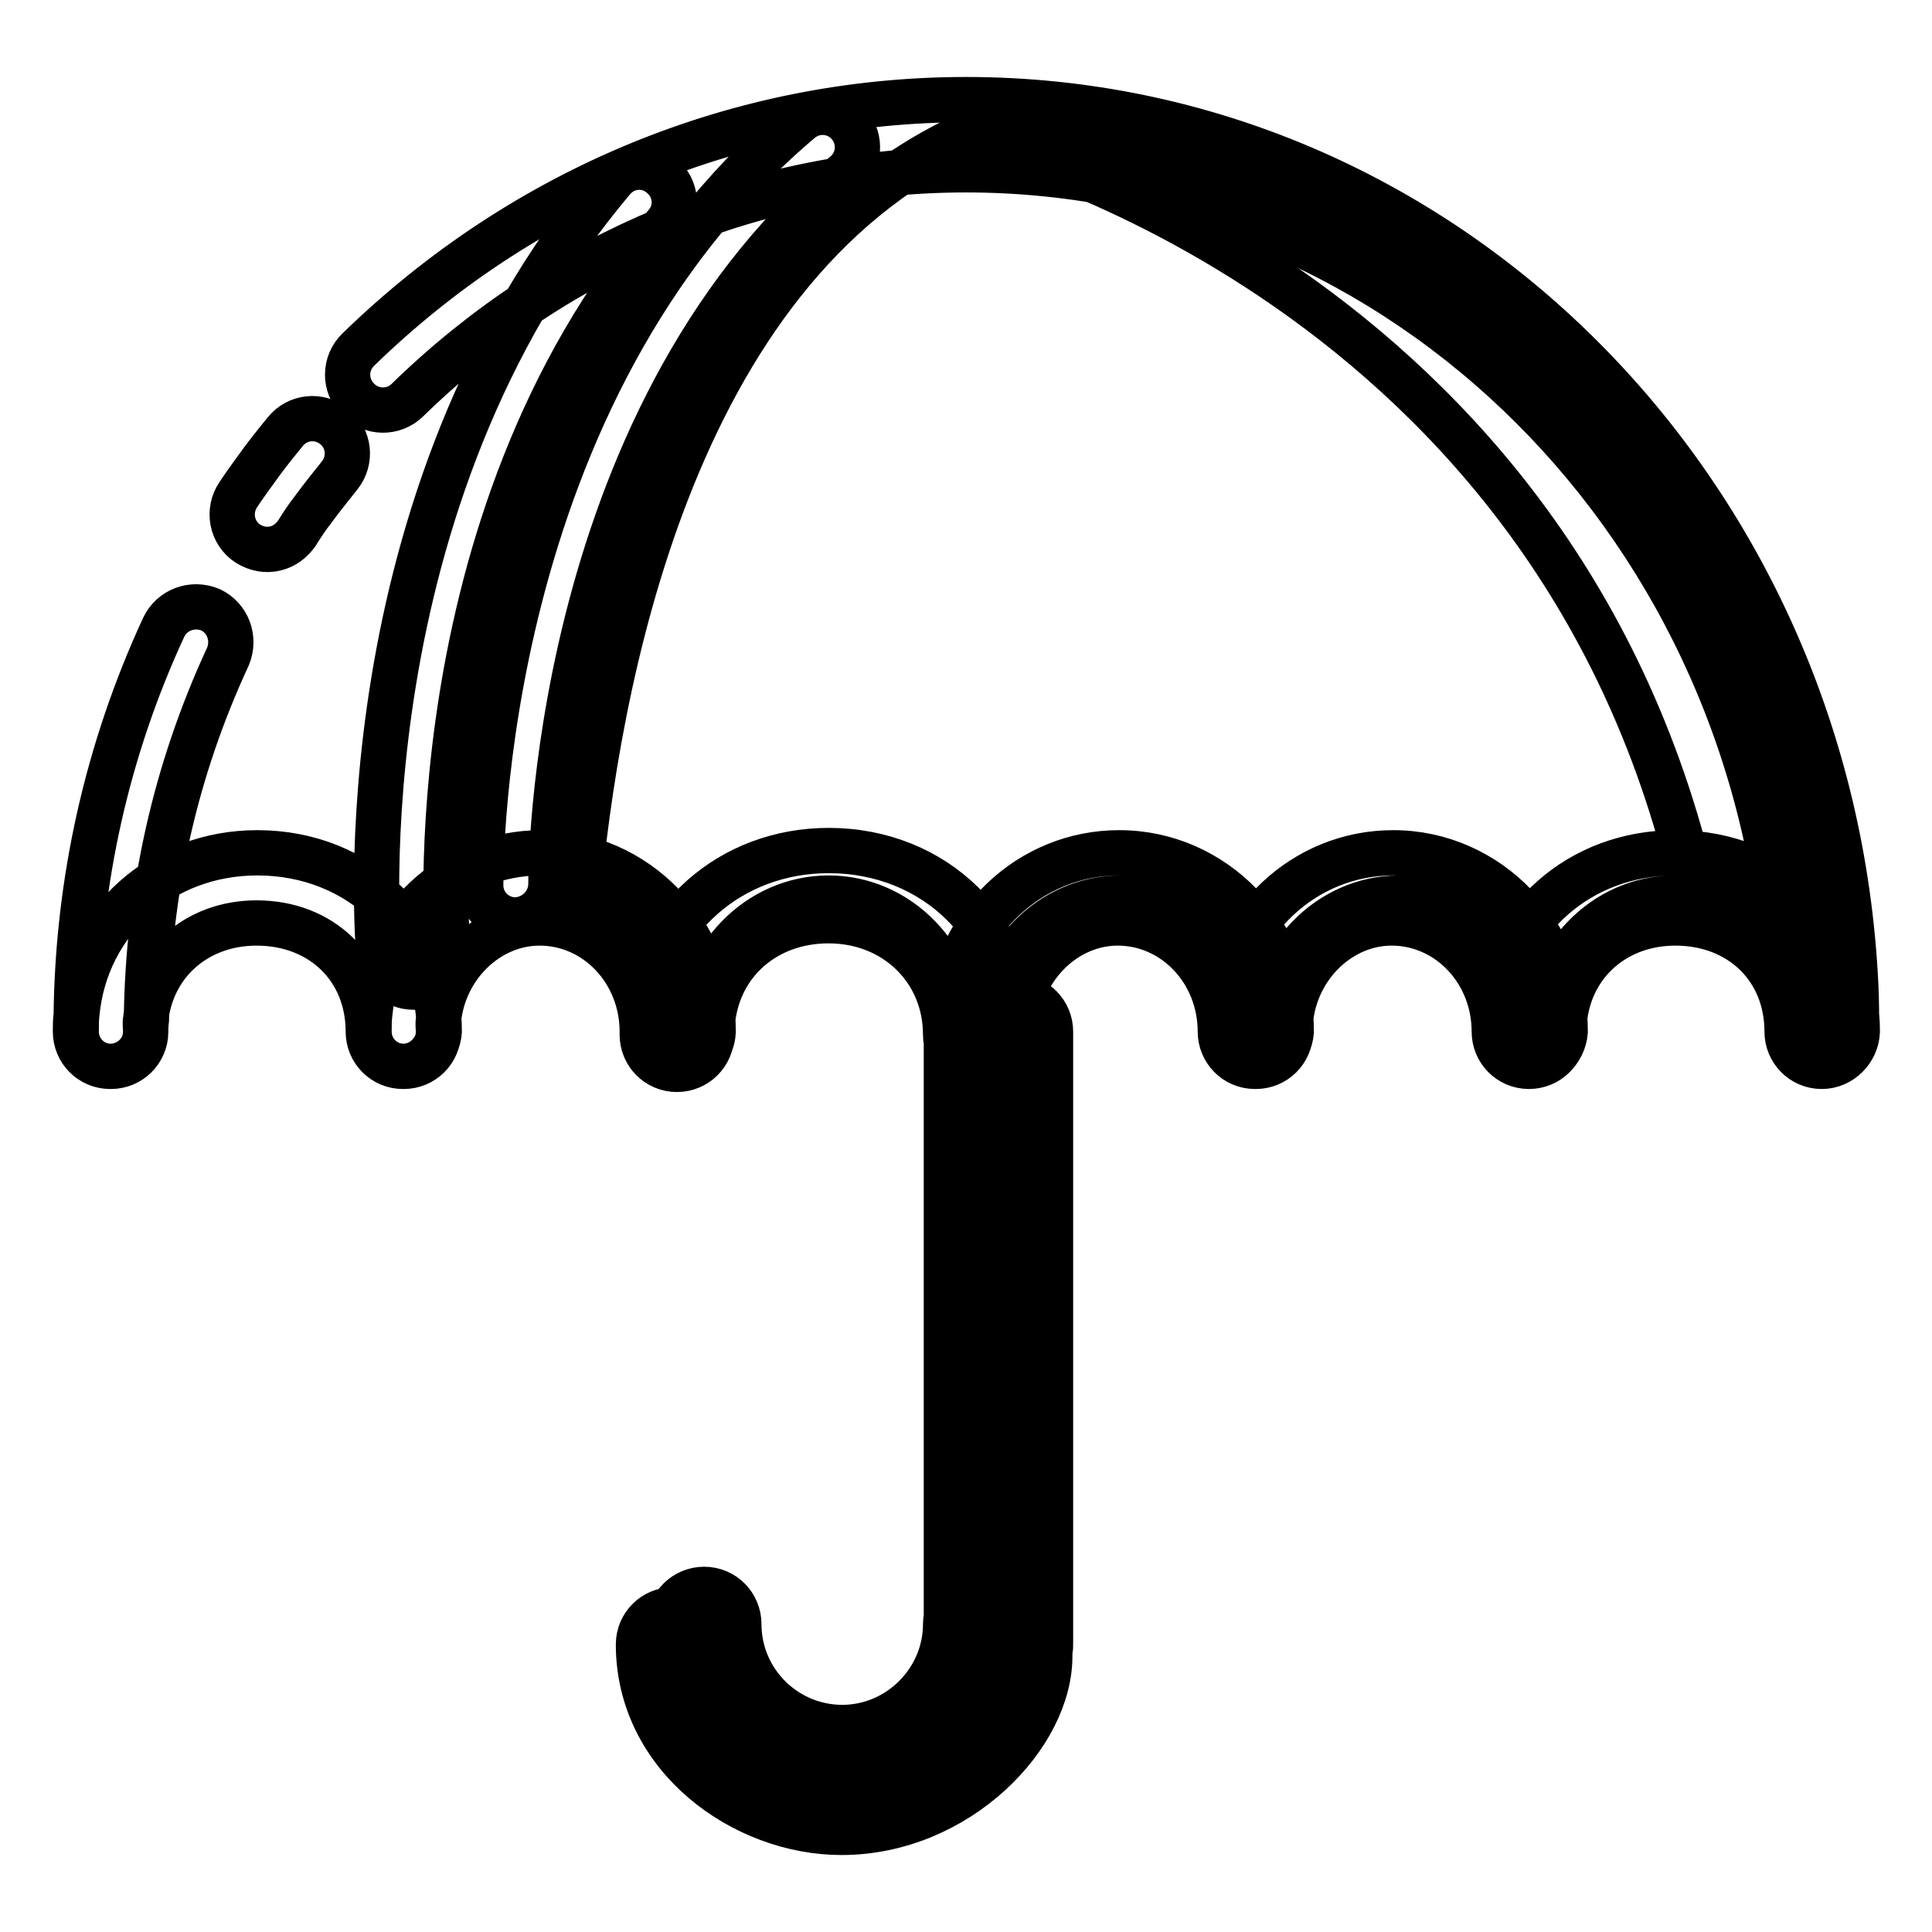 <?xml version="1.0" encoding="utf-8"?>
<!-- Svg Vector Icons : http://www.onlinewebfonts.com/icon -->
<!DOCTYPE svg PUBLIC "-//W3C//DTD SVG 1.1//EN" "http://www.w3.org/Graphics/SVG/1.1/DTD/svg11.dtd">
<svg version="1.1" xmlns="http://www.w3.org/2000/svg" xmlns:xlink="http://www.w3.org/1999/xlink" x="0px" y="0px" viewBox="0 0 256 256" enable-background="new 0 0 256 256" xml:space="preserve">
<g> <path stroke-width="6" fill-opacity="0" stroke="#000000"  d="M68.3,121.9c-2.5,0-4.6-2-4.6-4.6c0-2.6-0.3-65.2,42.3-101.3c2-1.7,4.9-1.4,6.5,0.5c1.7,2,1.4,4.9-0.5,6.5 c-39.2,33.2-39,93.5-39,94.1C73,119.7,70.9,121.8,68.3,121.9C68.3,121.9,68.3,121.9,68.3,121.9z M54.8,130.8 c-2.4,0-4.4-1.8-4.6-4.2c-0.2-2.4-4.9-60.2,31-102.8c1.7-2,4.6-2.2,6.5-0.5c2,1.7,2.2,4.6,0.5,6.5c-33.5,39.6-28.9,95.4-28.9,96 c0.2,2.6-1.7,4.8-4.2,5C55,130.8,54.9,130.8,54.8,130.8z M134.6,222.4c-2.6,0-4.6-2.1-4.6-4.6v-81.1c0-2.6,2.1-4.6,4.6-4.6 c2.6,0,4.6,2.1,4.6,4.6v81.1C139.3,220.3,137.2,222.4,134.6,222.4z M111.5,242.8c-13,0-26.9-10-26.9-24.9c0-2.6,2.1-4.6,4.6-4.6 c2.6,0,4.6,2.1,4.6,4.6c0,10,10.4,15.6,17.6,15.6c10.8,0,18.5-9.3,18.5-14.3c0-2.6,2.1-4.6,4.6-4.6c2.6,0,4.6,2.1,4.6,4.6 C139.3,229.9,126.9,242.8,111.5,242.8z M241.4,136.6H239c-0.2-9.7-7.7-17.6-17.1-17.6c-9.3,0-16.9,7.9-17.1,17.6h-2.3 c-0.2-9.7-7.8-17.6-17.1-17.6c-9.3,0-16.9,7.9-17.1,17.6h-2.7c-0.2-9.7-7.7-17.6-17.1-17.6c-9.3,0-17,7.9-17.1,17.6h-4.5 c-0.2-9.7-7.8-17.6-17.1-17.6c-9.3,0-17,7.9-17.1,17.6h-4.1c0-8-5.1-14.9-12.1-17.1C79,91.3,88.7,36,128,17.9 c60.8,0,110.3,50.1,113.2,113C241.3,132.7,241.4,134.7,241.4,136.6z M128,17.9c0,0,76.4,17.9,96,98l17.4,10.3 C241.4,126.2,229.9,17.9,128,17.9z M14.6,141.3c-2.6,0-4.6-2.1-4.6-4.6c0-0.8,0-1.5,0.1-2.2c0.2-17.7,4.1-35.2,11.6-51.4 c1.1-2.3,3.8-3.3,6.2-2.3c2.3,1.1,3.3,3.8,2.3,6.2c-7,15.1-10.6,31.2-10.8,48.1c-0.1,0.8-0.1,1.2-0.1,1.7 C19.3,139.2,17.2,141.3,14.6,141.3z M35.4,72.8c-0.9,0-1.8-0.3-2.6-0.8c-2.1-1.4-2.7-4.3-1.2-6.5c0.8-1.2,1.6-2.3,2.4-3.4 c1.2-1.7,2.5-3.3,3.8-4.9c1.6-2,4.5-2.3,6.5-0.7c2,1.6,2.3,4.5,0.7,6.5c-1.2,1.5-2.4,3-3.5,4.5c-0.8,1-1.5,2.1-2.2,3.2 C38.3,72.1,36.9,72.8,35.4,72.8z M241.4,141.3c-2.6,0-4.6-2.1-4.6-4.6c0-1.8-0.1-3.7-0.1-5.6C233.8,70.2,186.1,22.5,128,22.5 c-27.5,0-53.8,10.8-74,30.5c-1.8,1.8-4.8,1.8-6.6-0.1c-1.8-1.8-1.8-4.8,0.1-6.6C69.4,25,98,13.2,128,13.2 c63.1,0,114.8,51.6,117.9,117.4c0.1,2.1,0.1,4.1,0.1,6C246,139.2,243.9,141.3,241.4,141.3z M89.7,141.3c-2.6,0-4.6-2.1-4.6-4.6 c0-8-6.1-14.4-13.6-14.4c-6.8,0-12.7,5.7-13.4,12.9c-0.1,0.5,0,1,0,1.5c0,2.6-2.1,4.6-4.6,4.6c-2.6,0-4.6-2.1-4.6-4.6 c0-0.9,0-1.6,0.1-2.4c1.2-12.1,10.9-21.3,22.7-21.3c12.6,0,22.8,10.6,22.8,23.7C94.4,139.2,92.3,141.3,89.7,141.3z M166.3,141.3 c-2.6,0-4.6-2.1-4.6-4.6c0-8-6.1-14.4-13.6-14.4c-6.8,0-12.7,5.7-13.4,12.9c-0.1,0.5,0,1,0,1.5c0,2.6-2.1,4.6-4.6,4.6 c-2.6,0-4.6-2.1-4.6-4.6c0-0.9,0-1.6,0.1-2.4c1.2-12.1,10.9-21.3,22.7-21.3c12.6,0,22.8,10.6,22.8,23.7 C170.9,139.2,168.8,141.3,166.3,141.3z M202.6,141.3c-2.6,0-4.6-2.1-4.6-4.6c0-8-6.1-14.4-13.6-14.4c-6.8,0-12.7,5.7-13.4,12.9 c-0.1,0.5,0,1,0,1.5c0,2.6-2.1,4.6-4.6,4.6s-4.6-2.1-4.6-4.6c0-0.9,0-1.6,0.1-2.4c1.2-12.1,10.9-21.3,22.7-21.3 c12.6,0,22.8,10.6,22.8,23.7C207.2,139.2,205.1,141.3,202.6,141.3z M241.4,141.3c-2.6,0-4.6-2.1-4.6-4.6c0-8.4-6.2-14.4-14.8-14.4 c-7.9,0-13.9,5.3-14.7,12.8c-0.1,0.6-0.1,1.1-0.1,1.6c0,2.6-2.1,4.6-4.6,4.6c-2.6,0-4.6-2.1-4.6-4.6c0-0.9,0-1.7,0.1-2.6 c1.2-12.2,11.2-21.1,23.9-21.1c13.7,0,24.1,10.2,24.1,23.7C246,139.2,243.9,141.3,241.4,141.3z M53.4,141.3c-2.6,0-4.6-2.1-4.6-4.6 c0-8.4-6.2-14.4-14.8-14.4c-7.9,0-13.9,5.3-14.7,12.8c-0.1,0.5,0,1.1,0,1.6c0,2.6-2.1,4.6-4.6,4.6c-2.6,0-4.6-2.1-4.6-4.6 c0-0.9,0-1.7,0.1-2.5c1.2-12.2,11.2-21.2,23.9-21.2c13.7,0,24.1,10.2,24.1,23.7C58,139.2,56,141.3,53.4,141.3z M129.9,141.7 c-2.6,0-4.6-2.1-4.6-4.6c0-8.6-6.7-15.1-15.5-15.1c-8.3,0-14.6,5.5-15.4,13.4c-0.1,0.6-0.1,1.1-0.1,1.7c0,2.6-2.1,4.6-4.6,4.6 c-2.6,0-4.6-2.1-4.6-4.6c0-0.9,0-1.8,0.1-2.6c1.2-12.6,11.6-21.8,24.6-21.8c14.1,0,24.8,10.5,24.8,24.4 C134.6,139.6,132.5,141.7,129.9,141.7z M130,220.3c-2.6,0-4.6-2.1-4.6-4.6v-84.4c0-2.6,2.1-4.6,4.6-4.6c2.6,0,4.6,2.1,4.6,4.6v84.4 C134.7,218.2,132.6,220.3,130,220.3z M111.7,238.2c-12.7,0-23-10.3-23-23c0-2.6,2.1-4.6,4.6-4.6c2.6,0,4.6,2.1,4.6,4.6 c0,7.6,6.2,13.7,13.7,13.7s13.7-6.2,13.7-13.7c0-2.6,2.1-4.6,4.6-4.6c2.6,0,4.6,2.1,4.6,4.6C134.7,227.9,124.4,238.2,111.7,238.2z" /></g>
</svg>